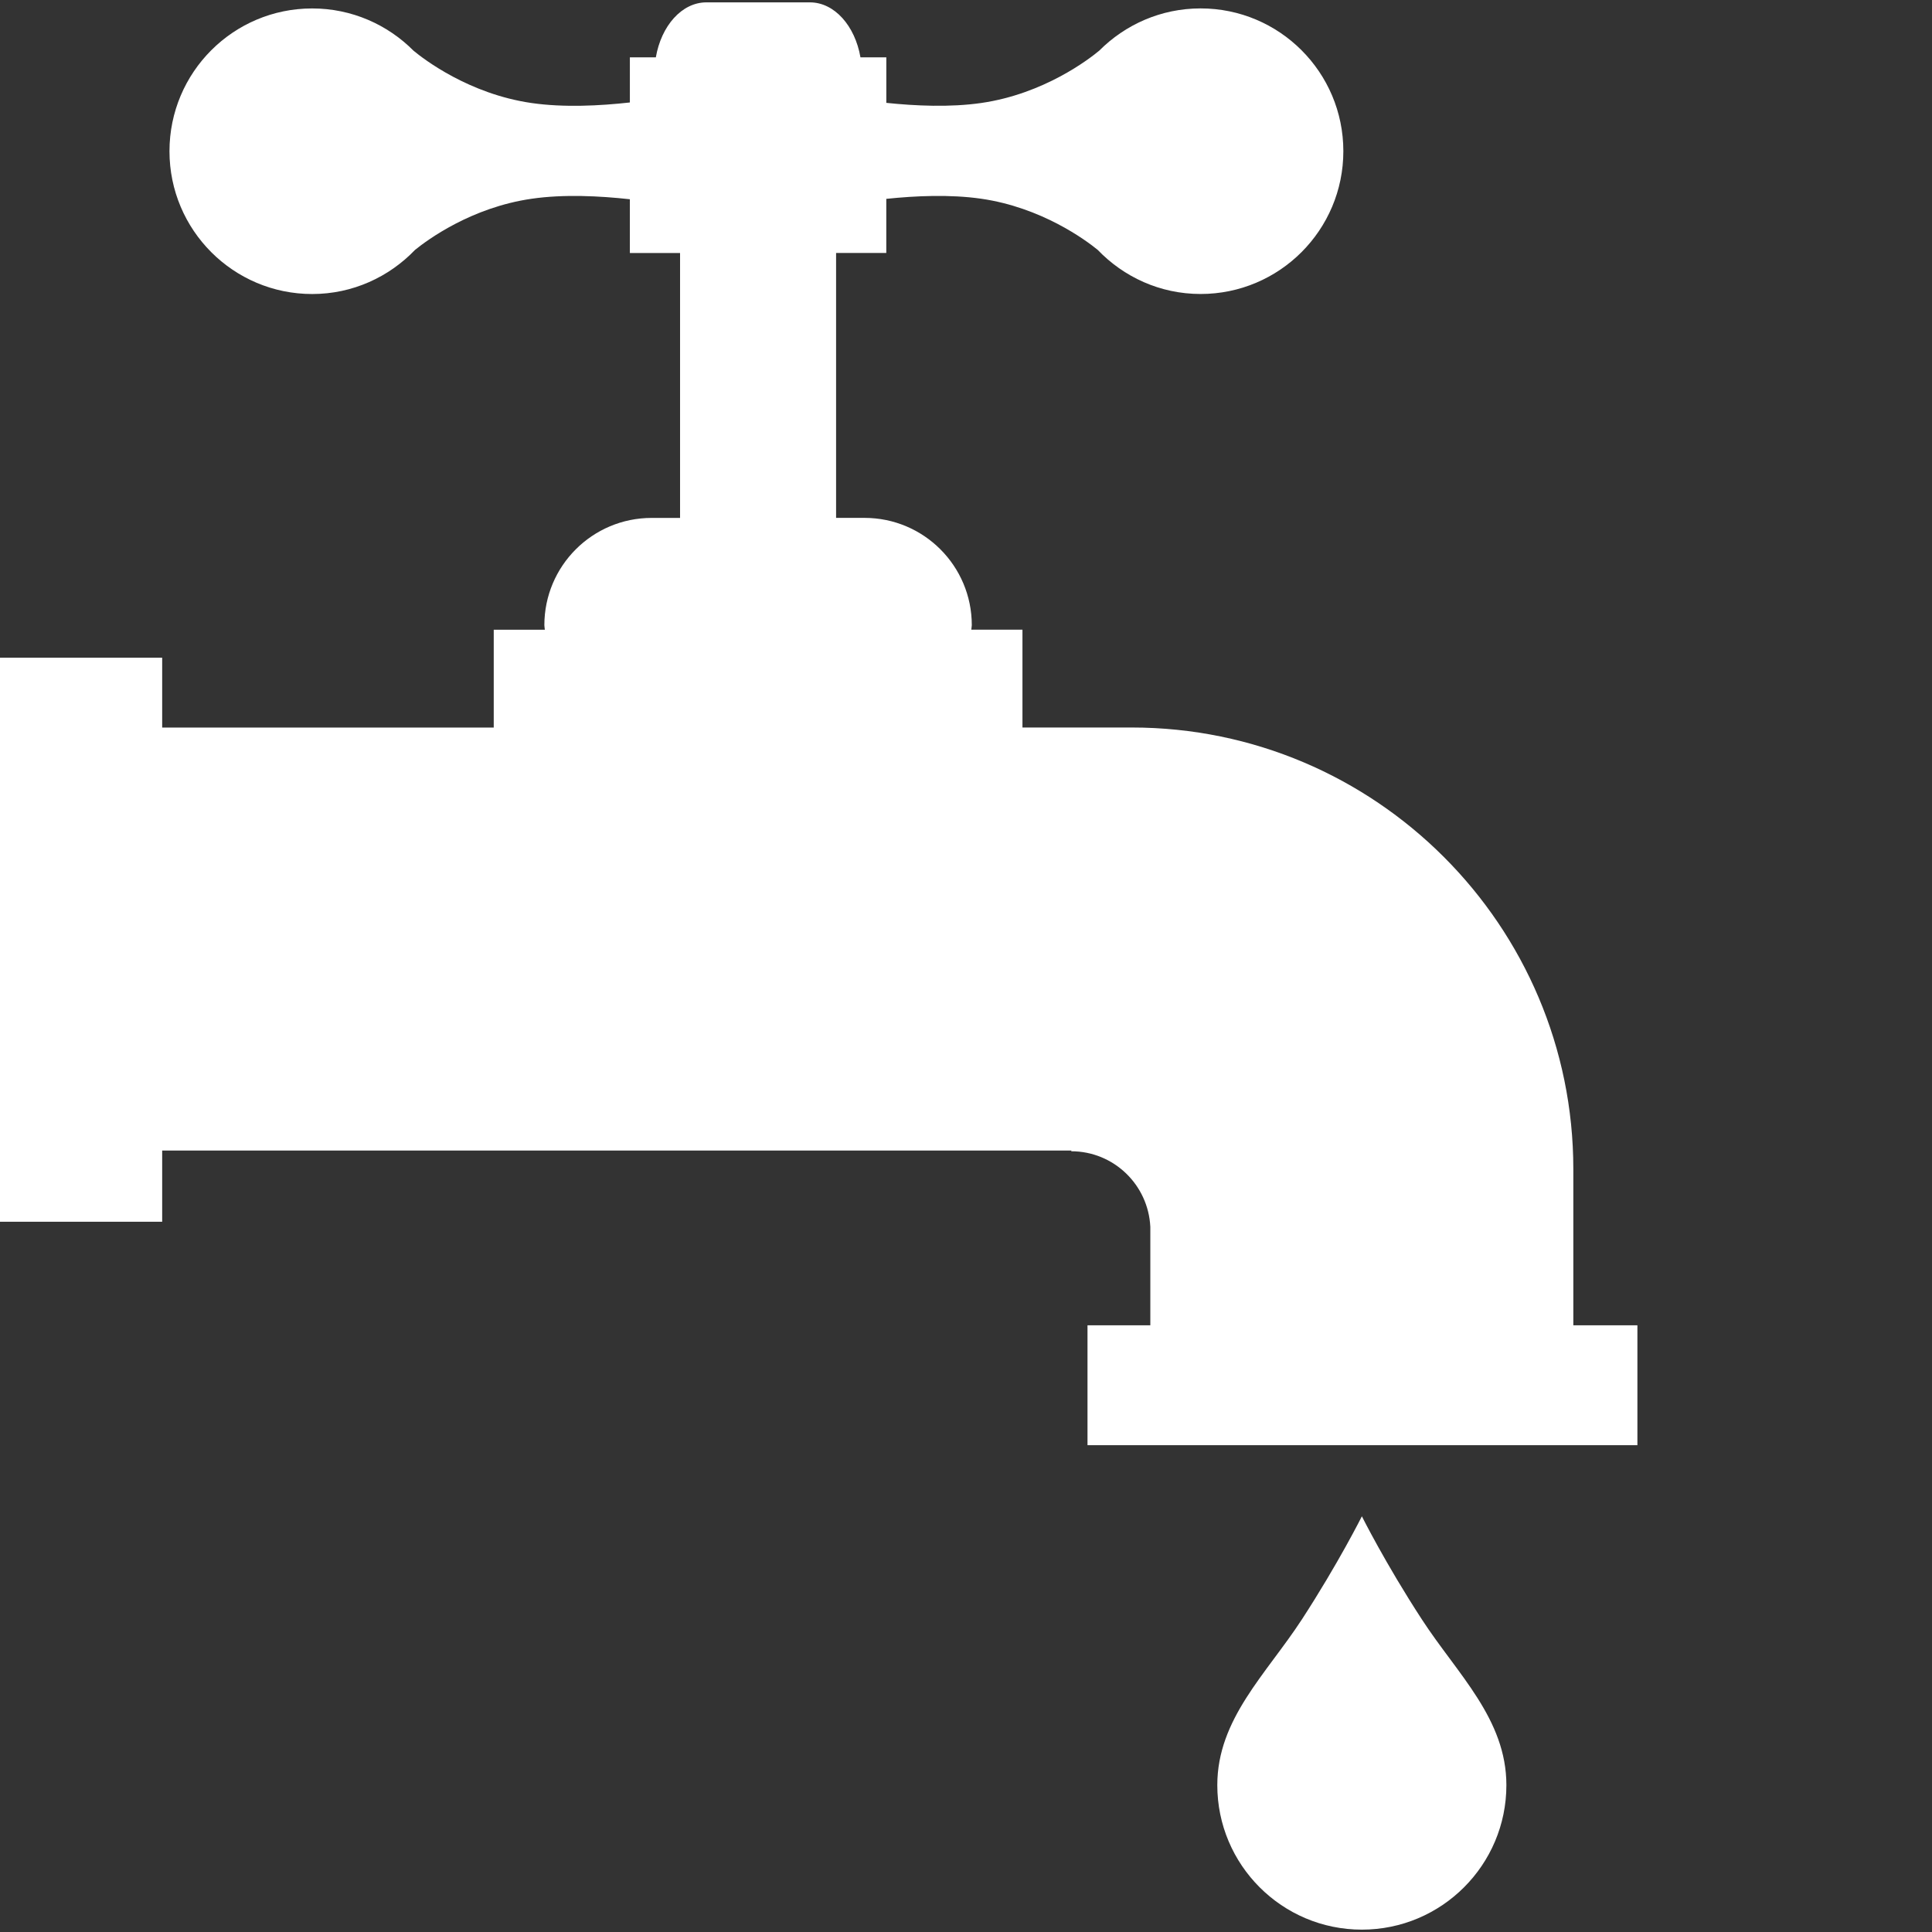 <?xml version="1.0" encoding="utf-8"?>
<!-- Generator: Adobe Illustrator 16.0.0, SVG Export Plug-In . SVG Version: 6.00 Build 0)  -->
<!DOCTYPE svg PUBLIC "-//W3C//DTD SVG 1.1//EN" "http://www.w3.org/Graphics/SVG/1.1/DTD/svg11.dtd">
<svg version="1.1" id="Layer_1" xmlns="http://www.w3.org/2000/svg" xmlns:xlink="http://www.w3.org/1999/xlink" x="0px" y="0px"
	 width="54px" height="54px" viewBox="0 0 54 54" enable-background="new 0 0 54 54" xml:space="preserve">
<rect x="0" y="0" width="54" height="54" fill="#333333" stroke="none"/>
<g id="water_faucet">
	<path fill="#FFFFFF" d="M45.766,40.393v-3.35h-1.791v-4.367c0-6.805-5.535-12.342-12.341-12.342h-3.056V17.6h-1.43
		c0.002-0.041,0.014-0.082,0.014-0.126c0-1.656-1.342-2.999-2.998-2.999h-0.795V7.071h1.403V5.558
		c0.816-0.085,1.777-0.129,2.65-0.004c1.688,0.243,2.918,1.152,3.258,1.429c0.728,0.758,1.743,1.234,2.877,1.234
		c2.203,0,3.99-1.788,3.99-3.991c0-2.205-1.787-3.991-3.99-3.991c-1.108,0-2.108,0.454-2.832,1.18
		c-0.279,0.233-1.545,1.211-3.302,1.464c-0.873,0.125-1.834,0.081-2.65-0.004V1.603H24.05c-0.151-0.88-0.726-1.537-1.413-1.537
		h-2.893c-0.688,0-1.262,0.657-1.413,1.537h-0.726v1.261C16.769,2.957,15.764,3.01,14.86,2.88c-1.755-0.253-3.023-1.231-3.303-1.464
		c-0.723-0.727-1.725-1.18-2.831-1.18c-2.204,0-3.989,1.786-3.989,3.991c0,2.203,1.786,3.991,3.989,3.991
		c1.132,0,2.148-0.477,2.875-1.234c0.341-0.276,1.569-1.186,3.259-1.429c0.904-0.131,1.909-0.078,2.745,0.014v1.503h1.403v7.404
		h-0.795c-1.656,0-2.998,1.343-2.998,2.999c0,0.044,0.011,0.085,0.014,0.126H13.8v2.734H4.533v-1.952H0v15.765h4.533v-1.99h25.415
		l-0.009,0.02c1.191,0,2.156,0.938,2.213,2.113v2.752h-1.756v3.35H45.766L45.766,40.393z M36.389,45.262
		c-0.996,1.529-2.365,2.783-2.365,4.633c0,2.229,1.809,4.039,4.041,4.039c2.23,0,4.039-1.811,4.039-4.039
		c0-1.85-1.369-3.104-2.363-4.633c-1.023-1.57-1.676-2.881-1.676-2.881S37.41,43.691,36.389,45.262L36.389,45.262z"/>
</g>
</svg>
